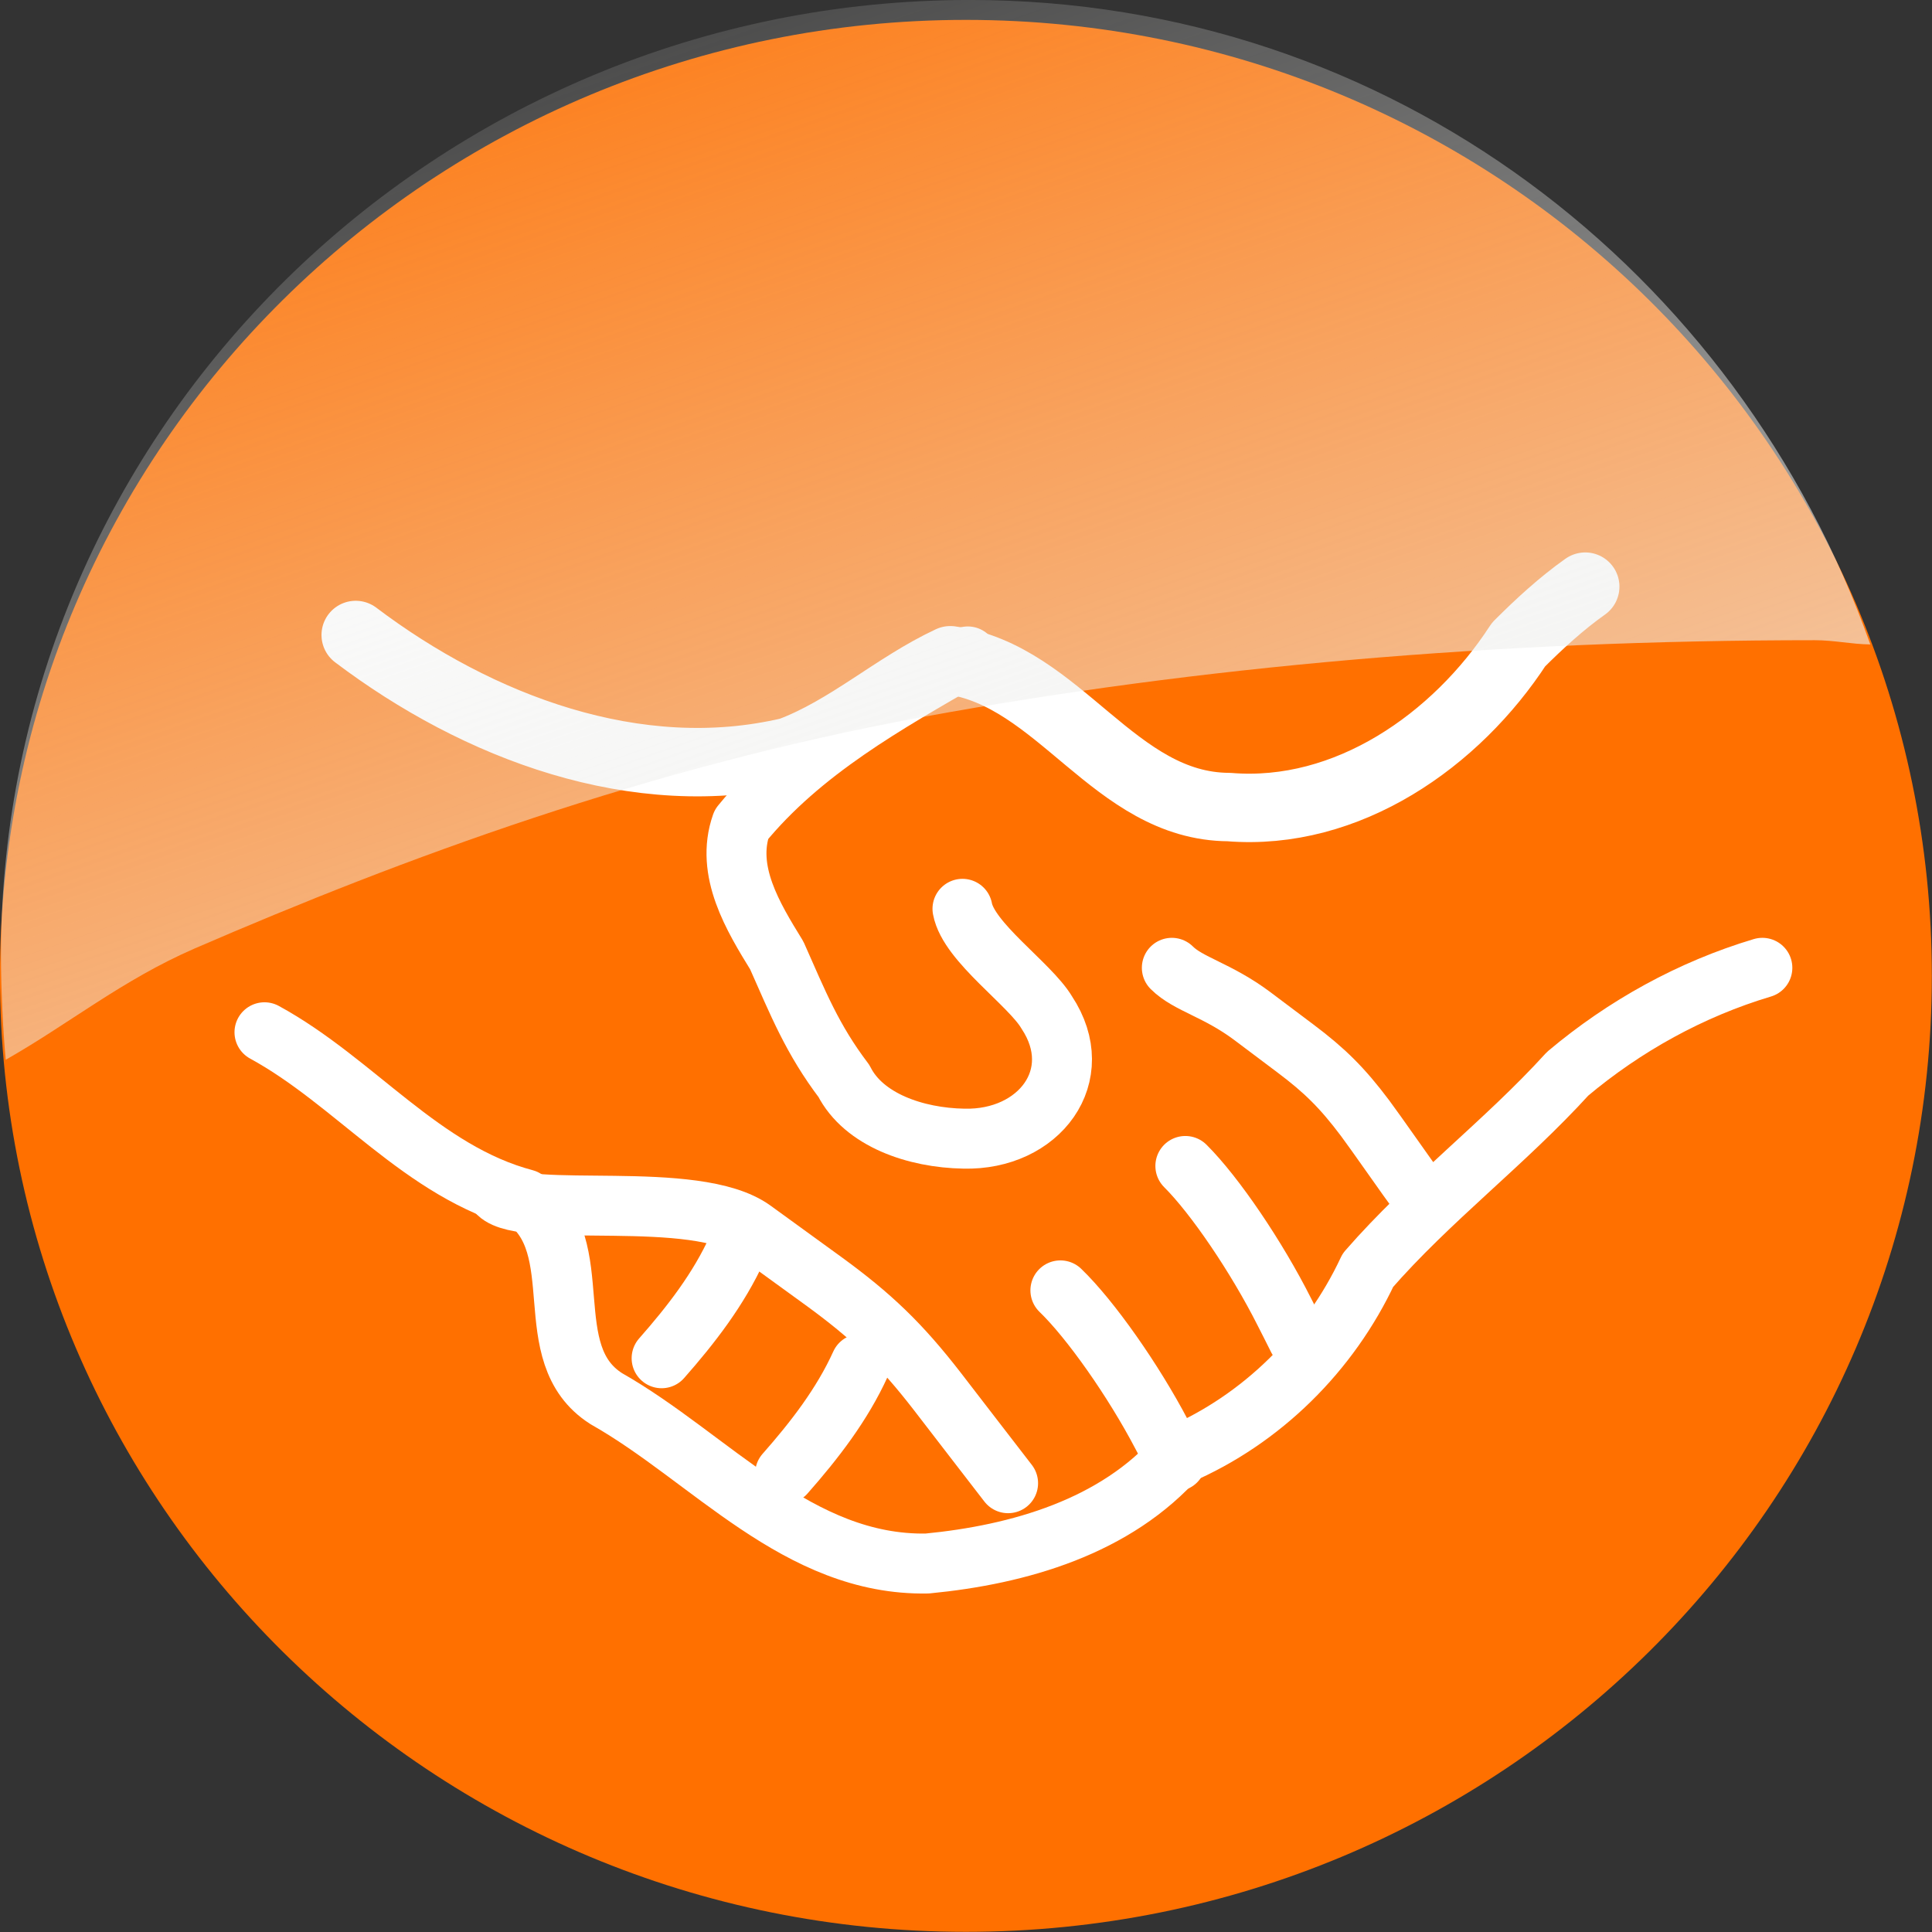 <?xml version="1.0" encoding="UTF-8" standalone="no"?>
<!-- Created with Inkscape (http://www.inkscape.org/) -->
<svg
   xmlns:dc="http://purl.org/dc/elements/1.1/"
   xmlns:cc="http://creativecommons.org/ns#"
   xmlns:rdf="http://www.w3.org/1999/02/22-rdf-syntax-ns#"
   xmlns:svg="http://www.w3.org/2000/svg"
   xmlns="http://www.w3.org/2000/svg"
   xmlns:xlink="http://www.w3.org/1999/xlink"
   xmlns:sodipodi="http://sodipodi.sourceforge.net/DTD/sodipodi-0.dtd"
   xmlns:inkscape="http://www.inkscape.org/namespaces/inkscape"
   version="1.0"
   width="48"
   height="48"
   id="svg1872"
   sodipodi:version="0.32"
   inkscape:version="0.45+devel"
   sodipodi:docname="emblem-handshake.svg"
   sodipodi:docbase="/usr/share/icons/Human/48x48/emblems"
   inkscape:output_extension="org.inkscape.output.svg.inkscape">
  <rect width="100%" height="100%" fill="#333333" stroke="none"/>
  <sodipodi:namedview
     inkscape:window-height="701"
     inkscape:window-width="1024"
     inkscape:pageshadow="2"
     inkscape:pageopacity="0.0"
     guidetolerance="10.0"
     gridtolerance="10.0"
     objecttolerance="10.0"
     borderopacity="1.0"
     bordercolor="#666666"
     pagecolor="#ffffff"
     id="base"
     inkscape:zoom="12.71875"
     inkscape:cx="26.874055"
     inkscape:cy="4.2924916"
     inkscape:window-x="0"
     inkscape:window-y="24"
     inkscape:current-layer="svg1872"
     showgrid="true"
     width="48px"
     height="48px" />
  <defs
     id="defs1874">
    <linearGradient
       id="linearGradient9233">
      <stop
         id="stop9235"
         offset="0"
         style="stop-color:#eeeeec;stop-opacity:1;" />
      <stop
         id="stop9237"
         offset="1"
         style="stop-color:#eeeeec;stop-opacity:0;" />
    </linearGradient>
    <linearGradient
       inkscape:collect="always"
       xlink:href="#linearGradient9233"
       id="linearGradient16114"
       gradientUnits="userSpaceOnUse"
       gradientTransform="translate(22.435,4.82)"
       x1="-10.639"
       y1="7.138"
       x2="-15.286"
       y2="-6.225" />
  </defs>
  <g
     id="g16098"
     transform="matrix(3.393,0,0,3.393,-2.899,-2.899)">
    <path
       d="M 15,8 C 15,11.866 11.833,15 7.927,15 C 4.021,15 0.854,11.866 0.854,8 C 0.854,4.134 4.021,1 7.927,1 C 11.833,1 15,4.134 15,8 L 15,8 z"
       style="fill:#ff7000;fill-opacity:1;fill-rule:evenodd;stroke:none;stroke-width:1px;stroke-linecap:butt;stroke-linejoin:miter;stroke-opacity:1"
       id="path1880" />
    <path
       id="path1878"
       d="M 3.459,5.504 C 4.351,6.178 5.517,6.623 6.639,6.357 C 7.065,6.198 7.404,5.88 7.813,5.689 C 8.615,5.8 9.014,6.76 9.853,6.764 C 10.72,6.835 11.518,6.276 11.974,5.574 C 12.127,5.421 12.286,5.275 12.462,5.15"
       style="fill:none;fill-rule:evenodd;stroke:#ffffff;stroke-width:0.501;stroke-linecap:round;stroke-linejoin:round;stroke-miterlimit:4;stroke-dasharray:none;stroke-opacity:1" />
    <path
       sodipodi:nodetypes="ccccssc"
       id="path2018"
       d="M 7.941,5.661 C 7.345,6.004 6.725,6.35 6.283,6.891 C 6.163,7.232 6.369,7.569 6.542,7.85 C 6.698,8.201 6.802,8.464 7.034,8.77 C 7.178,9.055 7.558,9.186 7.912,9.192 C 8.463,9.206 8.825,8.73 8.519,8.268 C 8.396,8.06 7.947,7.754 7.902,7.509"
       style="fill:none;fill-rule:evenodd;stroke:#ffffff;stroke-width:0.439;stroke-linecap:round;stroke-linejoin:round;stroke-miterlimit:4;stroke-dasharray:none;stroke-opacity:1" />
    <path
       id="path2936"
       d="M 2.791,8.413 C 3.455,8.775 3.944,9.436 4.698,9.635 C 5.186,9.984 4.776,10.767 5.294,11.096 C 6.055,11.527 6.698,12.321 7.644,12.303 C 8.315,12.238 9.025,12.035 9.483,11.51 C 10.094,11.248 10.591,10.754 10.871,10.155 C 11.321,9.638 11.873,9.223 12.333,8.717 C 12.75,8.366 13.237,8.097 13.759,7.941"
       style="fill:none;fill-rule:evenodd;stroke:#ffffff;stroke-width:0.439;stroke-linecap:round;stroke-linejoin:round;stroke-miterlimit:4;stroke-dasharray:none;stroke-opacity:1" />
    <path
       id="path2951"
       d="M 8.619,10.303 C 8.84,10.516 9.154,10.963 9.361,11.358 C 9.396,11.423 9.43,11.489 9.465,11.554"
       style="fill:none;fill-rule:evenodd;stroke:#ffffff;stroke-width:0.439;stroke-linecap:round;stroke-linejoin:miter;stroke-miterlimit:4;stroke-dasharray:none;stroke-opacity:1" />
    <path
       sodipodi:nodetypes="csssc"
       id="path2955"
       d="M 9.435,7.941 C 9.556,8.062 9.767,8.102 10.025,8.295 C 10.229,8.448 10.122,8.368 10.339,8.531 C 10.555,8.693 10.684,8.821 10.85,9.042 C 10.923,9.139 11.173,9.499 11.243,9.592"
       style="fill:none;fill-rule:evenodd;stroke:#ffffff;stroke-width:0.439;stroke-linecap:round;stroke-linejoin:round;stroke-miterlimit:4;stroke-dasharray:none;stroke-opacity:1" />
    <path
       id="path7412"
       d="M 9.534,9.392 C 9.751,9.608 10.057,10.06 10.258,10.459 C 10.292,10.525 10.325,10.591 10.358,10.657"
       style="fill:none;fill-rule:evenodd;stroke:#ffffff;stroke-width:0.439;stroke-linecap:round;stroke-linejoin:miter;stroke-miterlimit:4;stroke-dasharray:none;stroke-opacity:1" />
    <path
       id="path7414"
       d="M 6.252,9.996 C 6.117,10.294 5.914,10.556 5.699,10.8"
       style="fill:none;fill-rule:evenodd;stroke:#ffffff;stroke-width:0.439;stroke-linecap:round;stroke-linejoin:miter;stroke-miterlimit:4;stroke-dasharray:none;stroke-opacity:1" />
    <path
       id="path7416"
       d="M 7.156,10.841 C 7.021,11.139 6.818,11.401 6.603,11.645"
       style="fill:none;fill-rule:evenodd;stroke:#ffffff;stroke-width:0.439;stroke-linecap:round;stroke-linejoin:miter;stroke-miterlimit:4;stroke-dasharray:none;stroke-opacity:1" />
    <path
       sodipodi:nodetypes="csssc"
       id="path7500"
       d="M 4.501,9.592 C 4.7,9.784 5.948,9.555 6.369,9.861 C 6.704,10.104 6.527,9.976 6.883,10.234 C 7.235,10.49 7.447,10.693 7.718,11.043 C 7.837,11.197 8.121,11.567 8.236,11.715"
       style="fill:none;fill-rule:evenodd;stroke:#ffffff;stroke-width:0.439;stroke-linecap:round;stroke-linejoin:round;stroke-miterlimit:4;stroke-dasharray:none;stroke-opacity:1" />
    <g
       transform="translate(-2.882057e-2,-8.451479e-2)"
       id="g2901">
      <rect
         style="fill:none;fill-opacity:1;stroke:none;stroke-width:1.552;stroke-linecap:round;stroke-linejoin:round;stroke-miterlimit:4;stroke-dasharray:none;stroke-opacity:1"
         id="rect2942"
         width="5.42"
         height="3.357"
         x="1.873"
         y="7.471"
         transform="matrix(0.963,-0.269,0.269,0.963,0,0)" />
      <g
         inkscape:label="Layer 1"
         id="layer1"
         transform="translate(4.12207e-2,7.47524e-2)">
        <path
           sodipodi:nodetypes="cscssscc"
           id="path2394"
           d="M 7.943,0.864 C 4.039,0.864 0.849,4 0.849,7.864 C 0.849,8.086 0.863,8.408 0.884,8.624 C 1.34,8.366 1.738,8.039 2.268,7.809 C 3.793,7.149 5.584,6.484 7.599,6.114 C 9.615,5.745 11.805,5.552 14.13,5.552 C 14.274,5.552 14.394,5.581 14.537,5.583 C 13.571,2.854 11.028,0.864 7.943,0.864 z"
           style="fill:url(#linearGradient16114);fill-opacity:1;fill-rule:evenodd;stroke:none;stroke-width:1px;stroke-linecap:butt;stroke-linejoin:miter;stroke-opacity:1" />
      </g>
    </g>
  </g>
</svg>
